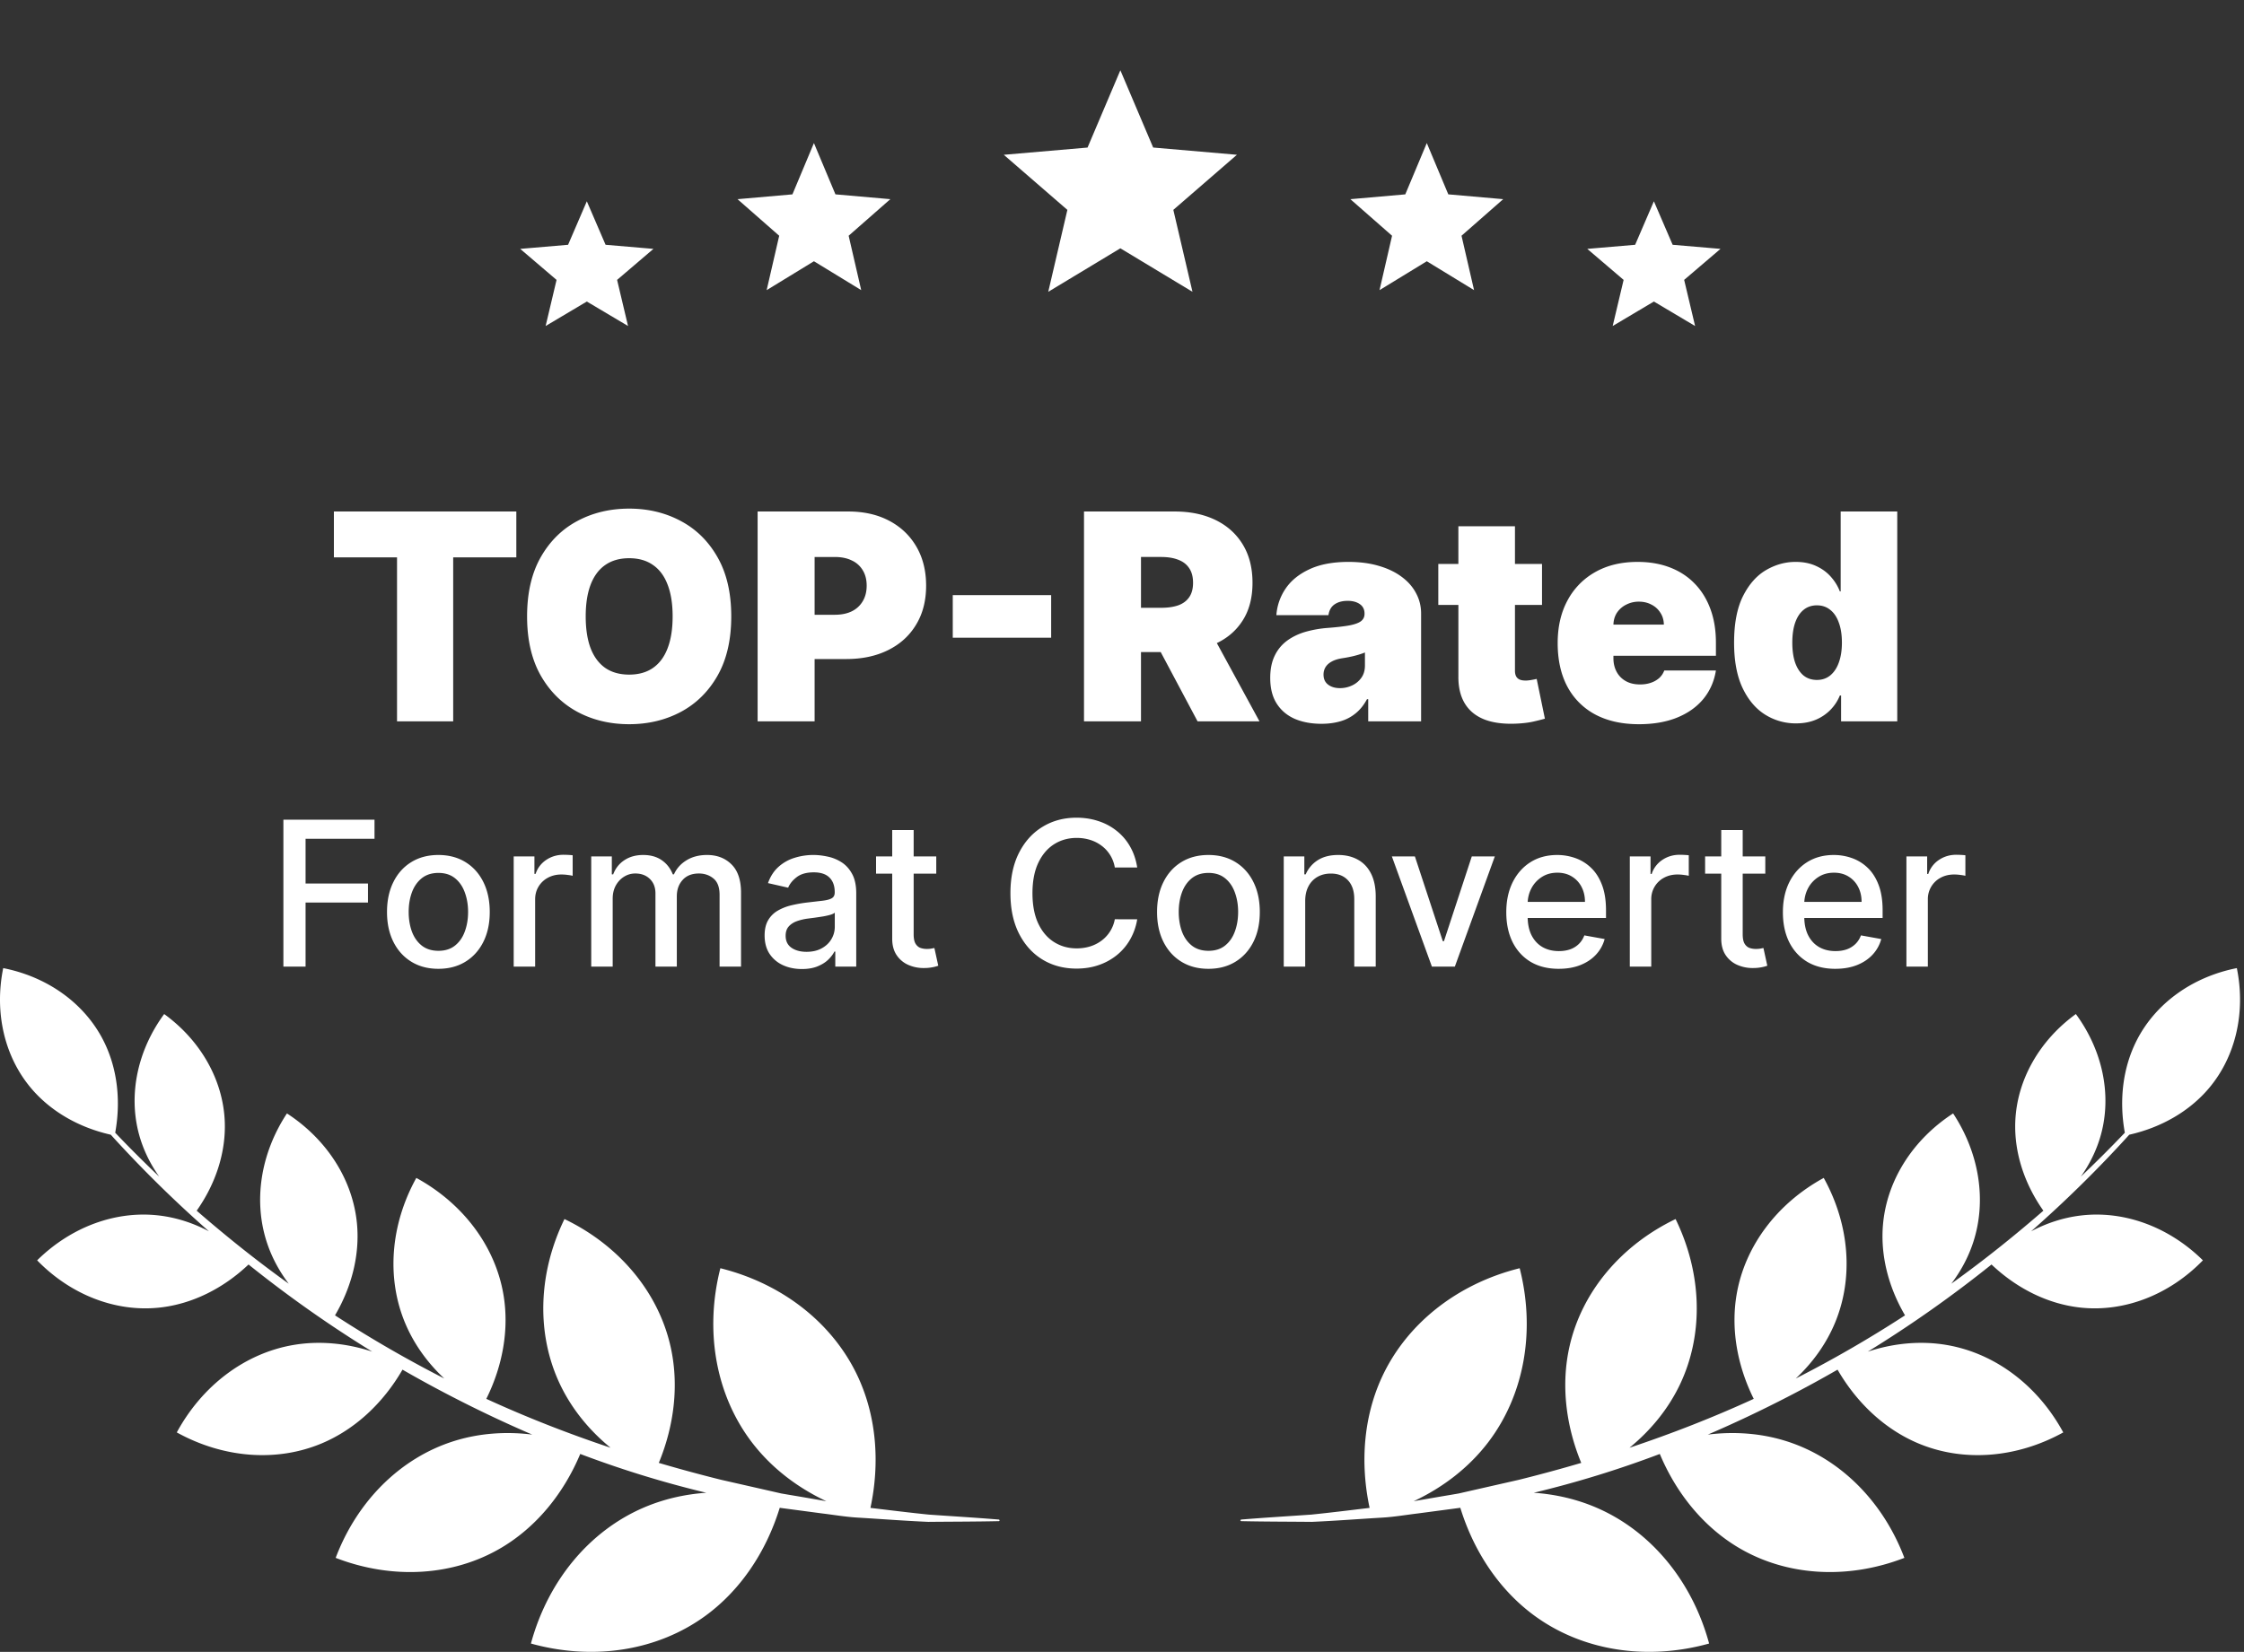 <svg xmlns="http://www.w3.org/2000/svg" width="311" height="229" fill="none"><rect width="100%" height="100%" fill="#333333" stroke="none"/><g fill="#fff" clip-path="url(#a)"><path d="M295.101 157.307c4.441-1.004 8.337-3.246 11.042-6.449 3.698-4.38 5.115-10.501 3.864-16.647-6.147 1.211-11.245 4.878-13.856 9.982-1.934 3.775-2.491 8.297-1.666 12.838a169.003 169.003 0 0 1-6.097 6.085c1.268-1.794 2.216-3.751 2.782-5.805 1.52-5.529.24-11.68-3.472-16.733-5.073 3.683-8.16 9.152-8.395 14.882-.173 4.25 1.225 8.599 3.891 12.38a174.079 174.079 0 0 1-3.664 3.104 167.338 167.338 0 0 1-9.095 7.018c1.323-1.745 2.348-3.657 3.016-5.679 1.914-5.779.892-12.368-2.766-17.927-5.579 3.627-9.152 9.255-9.709 15.317-.393 4.258.705 8.688 3.046 12.676a167.229 167.229 0 0 1-15.142 8.755c2.365-2.213 4.224-4.817 5.421-7.681 2.615-6.247 2.042-13.645-1.547-20.126-6.496 3.55-10.939 9.49-12.073 16.167-.806 4.737.061 9.801 2.372 14.461-5.612 2.578-11.367 4.823-17.219 6.779 2.976-2.432 5.363-5.382 6.956-8.692 3.347-6.96 3.133-15.419-.568-23.012-7.608 3.657-13.019 10.156-14.708 17.694-1.162 5.183-.552 10.809 1.633 16.11a206.883 206.883 0 0 1-8.677 2.353l-4.731 1.074-2.37.539-1.182.27-1.196.206c-1.69.28-3.378.579-5.07.87 4.134-1.936 7.684-4.709 10.316-8.151 4.999-6.542 6.601-15.42 4.378-24.148-8.735 2.17-15.787 7.786-19.178 15.29-2.43 5.378-2.958 11.675-1.621 17.936-2.689.318-5.38.657-8.079.93-3.239.229-6.483.418-9.736.687h-.008l-.1.108.108.112c3.257.073 6.522.066 9.794.1 3.26-.142 6.521-.396 9.79-.591 1.634-.095 3.248-.374 4.873-.571l4.87-.647c.353-.048.707-.089 1.058-.143 1.903 6.169 5.476 11.444 10.273 14.956 6.64 4.862 15.54 6.276 24.21 3.862-2.354-8.694-8.114-15.633-15.682-18.866-2.696-1.152-5.61-1.829-8.621-2.036a144.037 144.037 0 0 0 17.469-5.379c2.339 5.579 6.152 10.171 10.945 13.008 6.642 3.933 15.078 4.441 22.951 1.397-2.988-7.902-8.997-13.85-16.356-16.178-3.437-1.088-7.148-1.377-10.886-.91 3.748-1.61 7.437-3.36 11.056-5.228a168.535 168.535 0 0 0 6.925-3.776c2.698 4.67 6.604 8.287 11.174 10.213 6.236 2.629 13.627 2.068 20.107-1.512-3.534-6.51-9.459-10.967-16.128-12.116-3.571-.614-7.329-.277-10.961.919a168.848 168.848 0 0 0 17.146-12.082c3.564 3.381 7.916 5.513 12.4 5.98 6.048.631 12.258-1.785 16.897-6.557-4.738-4.673-10.996-6.958-17.031-6.2-2.338.293-4.627 1.039-6.78 2.178a169.399 169.399 0 0 0 13.604-13.393l.003-.001Zm-279.75 0c-4.441-1.004-8.337-3.246-11.042-6.449-3.698-4.38-5.115-10.501-3.864-16.647 6.147 1.211 11.245 4.878 13.857 9.982 1.933 3.775 2.49 8.297 1.665 12.838 1.981 2.08 4.014 4.11 6.097 6.085-1.268-1.794-2.216-3.751-2.782-5.805-1.52-5.529-.24-11.68 3.472-16.733 5.073 3.683 8.16 9.152 8.395 14.882.173 4.25-1.225 8.599-3.89 12.38a172.58 172.58 0 0 0 3.664 3.104 167.128 167.128 0 0 0 9.094 7.018c-1.323-1.745-2.348-3.657-3.016-5.679-1.914-5.779-.892-12.368 2.767-17.927 5.578 3.627 9.15 9.255 9.708 15.317.393 4.258-.705 8.688-3.046 12.676a167.252 167.252 0 0 0 15.142 8.755c-2.365-2.213-4.224-4.817-5.421-7.681-2.615-6.247-2.041-13.645 1.547-20.126 6.496 3.55 10.939 9.49 12.073 16.167.806 4.737-.061 9.801-2.372 14.461 5.612 2.578 11.367 4.823 17.219 6.779-2.976-2.432-5.363-5.382-6.956-8.692-3.347-6.96-3.133-15.419.568-23.012 7.608 3.657 13.02 10.156 14.708 17.694 1.162 5.183.552 10.809-1.633 16.11a207.3 207.3 0 0 0 8.677 2.353l4.731 1.074 2.37.539 1.182.27 1.196.206c1.69.28 3.379.579 5.07.87-4.134-1.936-7.684-4.709-10.316-8.151-4.999-6.542-6.601-15.42-4.377-24.148 8.734 2.17 15.787 7.786 19.177 15.29 2.43 5.378 2.958 11.675 1.621 17.936 2.689.318 5.381.657 8.08.93 3.238.229 6.482.418 9.735.687h.008l.1.108-.108.112c-3.257.073-6.522.066-9.794.1-3.26-.142-6.52-.396-9.79-.591-1.634-.095-3.248-.374-4.873-.571l-4.87-.647c-.353-.048-.707-.089-1.058-.143-1.903 6.169-5.476 11.444-10.273 14.956-6.64 4.862-15.54 6.276-24.21 3.862 2.355-8.694 8.114-15.633 15.682-18.866 2.696-1.152 5.61-1.829 8.622-2.036a144.02 144.02 0 0 1-17.47-5.379c-2.339 5.579-6.152 10.171-10.945 13.008-6.641 3.933-15.078 4.441-22.95 1.397 2.987-7.902 8.996-13.85 16.355-16.178 3.437-1.088 7.148-1.377 10.886-.91a172.752 172.752 0 0 1-11.056-5.228 168.914 168.914 0 0 1-6.925-3.776c-2.697 4.67-6.604 8.287-11.173 10.213-6.237 2.629-13.628 2.068-20.108-1.512 3.534-6.51 9.459-10.967 16.128-12.116 3.571-.614 7.329-.277 10.96.919A168.848 168.848 0 0 1 34.445 175.3c-3.564 3.381-7.916 5.513-12.4 5.98-6.048.631-12.258-1.785-16.897-6.557 4.738-4.673 10.996-6.958 17.031-6.2 2.338.293 4.627 1.039 6.78 2.178a169.319 169.319 0 0 1-13.604-13.393l-.003-.001Zm60.268-112.11 1.515-6.395-5.037-4.3 6.635-.566 2.598-6.031 2.598 6.03 6.634.566-5.037 4.3 1.516 6.394-5.711-3.394-5.711 3.395Zm30.634-4.975 1.738-7.54-5.777-5.07 7.61-.667 2.98-7.112 2.981 7.11 7.608.667-5.777 5.07 1.739 7.54-6.551-4.002-6.551 4.004Zm39.026.232 2.651-11.358-8.815-7.637 11.611-1.004 4.547-10.713 4.547 10.71 11.608 1.005-8.814 7.636 2.653 11.359-9.994-6.029-9.994 6.03Zm45.912-.232 1.737-7.54-5.777-5.07 7.61-.667 2.981-7.112 2.98 7.11 7.609.667-5.777 5.07 1.738 7.54-6.55-4.002-6.551 4.004Zm32.314 4.975 1.515-6.395-5.037-4.3 6.635-.566 2.598-6.031 2.598 6.03 6.634.566-5.037 4.3 1.516 6.394-5.711-3.394-5.711 3.395ZM46.275 77.273v-6.364h25.284v6.364h-8.75V100h-7.784V77.273h-8.75Zm55.071 8.181c0 3.24-.63 5.971-1.89 8.197-1.259 2.216-2.959 3.896-5.099 5.042-2.14 1.136-4.526 1.705-7.159 1.705-2.651 0-5.047-.573-7.187-1.719-2.131-1.155-3.826-2.84-5.086-5.057-1.25-2.225-1.875-4.948-1.875-8.168 0-3.238.625-5.965 1.875-8.181 1.26-2.226 2.955-3.906 5.086-5.043 2.14-1.146 4.536-1.719 7.187-1.719 2.633 0 5.02.573 7.16 1.72 2.14 1.136 3.84 2.816 5.099 5.042 1.259 2.216 1.889 4.943 1.889 8.181Zm-8.125 0c0-1.742-.232-3.21-.696-4.403-.455-1.203-1.132-2.112-2.031-2.727-.89-.625-1.989-.938-3.296-.938-1.307 0-2.41.313-3.31.938-.89.615-1.567 1.525-2.03 2.727-.455 1.193-.683 2.661-.683 4.403 0 1.743.228 3.216.682 4.418.464 1.193 1.141 2.102 2.031 2.727.9.616 2.003.924 3.31.924s2.406-.308 3.296-.924c.9-.625 1.576-1.534 2.03-2.727.465-1.203.697-2.675.697-4.418ZM105 100V70.91h12.557c2.159 0 4.048.425 5.667 1.278 1.62.852 2.879 2.05 3.779 3.593.899 1.544 1.349 3.348 1.349 5.412 0 2.084-.464 3.888-1.392 5.412-.918 1.525-2.211 2.699-3.878 3.523-1.657.824-3.593 1.236-5.809 1.236h-7.5v-6.137h5.909c.928 0 1.719-.16 2.372-.483a3.534 3.534 0 0 0 1.52-1.406c.36-.606.54-1.321.54-2.145 0-.833-.18-1.543-.54-2.13a3.389 3.389 0 0 0-1.52-1.364c-.653-.322-1.444-.483-2.372-.483h-2.784V100H105Zm40.682-17.5v5.91h-13.637V82.5h13.637Zm4.552 17.5V70.91h12.557c2.159 0 4.048.392 5.668 1.178 1.619.786 2.879 1.918 3.778 3.395.9 1.477 1.35 3.248 1.35 5.313 0 2.083-.464 3.84-1.392 5.27-.919 1.43-2.212 2.509-3.878 3.238-1.657.73-3.594 1.094-5.81 1.094h-7.5V84.26h5.909c.928 0 1.719-.113 2.372-.34.663-.237 1.17-.611 1.52-1.123.36-.511.54-1.179.54-2.002 0-.834-.18-1.511-.54-2.032-.35-.53-.857-.918-1.52-1.165-.653-.255-1.444-.383-2.372-.383h-2.784V100h-7.898Zm17.046-13.352L174.553 100h-8.58l-7.102-13.352h8.409Zm15.866 13.693c-1.392 0-2.623-.227-3.693-.682-1.06-.464-1.894-1.165-2.5-2.102-.606-.938-.909-2.13-.909-3.58 0-1.193.204-2.21.611-3.054a5.5 5.5 0 0 1 1.704-2.088c.73-.54 1.577-.951 2.543-1.236a15.417 15.417 0 0 1 3.153-.553c1.222-.095 2.202-.209 2.941-.342.748-.141 1.288-.336 1.619-.582.331-.255.497-.592.497-1.008v-.057c0-.568-.218-1.004-.653-1.307-.436-.303-.995-.454-1.676-.454-.748 0-1.359.165-1.833.497-.464.322-.743.819-.838 1.491h-7.216a7.43 7.43 0 0 1 1.265-3.665c.757-1.127 1.86-2.026 3.309-2.698 1.449-.682 3.258-1.023 5.426-1.023 1.563 0 2.964.184 4.205.554 1.24.36 2.296.866 3.167 1.52.872.644 1.535 1.401 1.989 2.272.464.862.696 1.8.696 2.813V100h-7.329v-3.068h-.171c-.435.814-.966 1.472-1.591 1.974a5.852 5.852 0 0 1-2.116 1.094c-.786.227-1.653.341-2.6.341Zm2.557-4.943a3.86 3.86 0 0 0 1.676-.37 3.23 3.23 0 0 0 1.293-1.065c.331-.464.497-1.027.497-1.69v-1.819a8.902 8.902 0 0 1-.668.242 13.758 13.758 0 0 1-1.562.398c-.284.057-.582.109-.895.156-.606.095-1.103.25-1.491.469-.379.208-.663.469-.853.781-.18.303-.27.644-.27 1.023 0 .606.213 1.07.64 1.392.426.322.97.483 1.633.483Zm28.008-17.216v5.682h-14.375v-5.682h14.375Zm-11.591-5.228h7.841v20.029c0 .303.052.559.156.767.104.199.265.35.483.454.218.095.497.143.838.143.237 0 .512-.029.824-.086.322-.056.559-.104.71-.142l1.137 5.512c-.351.104-.853.232-1.506.383-.644.152-1.411.251-2.301.298-1.799.095-3.31-.089-4.531-.553-1.222-.474-2.141-1.217-2.756-2.23-.616-1.014-.914-2.283-.895-3.807V72.955Zm25.011 27.444c-2.33 0-4.337-.445-6.023-1.335a9.357 9.357 0 0 1-3.878-3.864c-.9-1.686-1.349-3.703-1.349-6.051 0-2.254.454-4.224 1.363-5.91a9.747 9.747 0 0 1 3.85-3.934c1.657-.938 3.612-1.406 5.866-1.406 1.648 0 3.139.255 4.475.767 1.335.511 2.476 1.254 3.423 2.23.947.966 1.676 2.14 2.187 3.523.512 1.382.767 2.94.767 4.673v1.818h-19.488v-4.318h12.273c-.01-.625-.171-1.174-.483-1.648a3.076 3.076 0 0 0-1.236-1.122c-.512-.275-1.094-.412-1.747-.412a3.74 3.74 0 0 0-1.747.412 3.298 3.298 0 0 0-1.279 1.108c-.312.474-.478 1.027-.497 1.662v4.659c0 .7.147 1.326.44 1.875.294.55.715.98 1.264 1.293.55.312 1.213.468 1.989.468.54 0 1.032-.075 1.477-.227a3.33 3.33 0 0 0 1.165-.653c.322-.294.559-.644.71-1.052h7.159c-.246 1.516-.828 2.832-1.747 3.95-.918 1.107-2.135 1.97-3.65 2.585-1.506.606-3.267.909-5.284.909Zm21.779-.114a7.956 7.956 0 0 1-4.29-1.222c-1.297-.814-2.339-2.05-3.125-3.707-.776-1.657-1.165-3.745-1.165-6.264 0-2.633.407-4.773 1.222-6.42.824-1.648 1.884-2.856 3.182-3.623 1.306-.767 2.68-1.15 4.119-1.15 1.08 0 2.026.19 2.841.568.814.37 1.496.866 2.045 1.491.55.616.966 1.293 1.25 2.032h.114v-11.08h7.841V100h-7.784v-3.58h-.171a6.137 6.137 0 0 1-3.352 3.366c-.795.332-1.704.498-2.727.498Zm2.898-6.023c.719 0 1.335-.208 1.846-.625.521-.426.919-1.022 1.193-1.79.284-.776.426-1.695.426-2.755 0-1.08-.142-2.003-.426-2.77-.274-.776-.672-1.368-1.193-1.775-.511-.417-1.127-.626-1.846-.626-.72 0-1.336.209-1.847.626-.502.407-.89.998-1.165 1.775-.265.767-.398 1.69-.398 2.77s.133 2.008.398 2.784c.275.767.663 1.359 1.165 1.776.511.407 1.127.61 1.847.61ZM39.276 134v-20.364h12.628v2.645H42.35v6.205H51v2.635h-8.65V134h-3.073Zm21.48.308c-1.432 0-2.681-.328-3.748-.984-1.068-.656-1.896-1.574-2.486-2.754-.59-1.18-.885-2.559-.885-4.137 0-1.584.295-2.969.885-4.156.59-1.187 1.418-2.108 2.486-2.764 1.067-.656 2.316-.985 3.748-.985 1.432 0 2.681.329 3.749.985 1.067.656 1.895 1.577 2.485 2.764.59 1.187.885 2.572.885 4.156 0 1.578-.295 2.957-.885 4.137-.59 1.18-1.418 2.098-2.485 2.754-1.068.656-2.317.984-3.749.984Zm.01-2.496c.928 0 1.697-.245 2.307-.735.61-.491 1.06-1.144 1.352-1.959.298-.815.448-1.714.448-2.695 0-.974-.15-1.869-.448-2.684-.292-.822-.742-1.482-1.352-1.979-.61-.497-1.379-.746-2.307-.746-.935 0-1.71.249-2.327.746-.61.497-1.064 1.157-1.362 1.979-.292.815-.437 1.71-.437 2.684 0 .981.145 1.88.437 2.695.298.815.752 1.468 1.362 1.959.617.49 1.392.735 2.327.735ZM71.194 134v-15.273h2.873v2.426h.16a3.693 3.693 0 0 1 1.471-1.939c.71-.477 1.512-.715 2.406-.715.186 0 .405.006.657.019.258.014.46.03.606.05v2.844a5.223 5.223 0 0 0-.636-.109 5.995 5.995 0 0 0-.915-.07c-.703 0-1.329.149-1.88.447-.543.292-.974.7-1.292 1.223-.318.517-.477 1.107-.477 1.77V134h-2.973Zm10.746 0v-15.273h2.854v2.486h.189c.318-.842.838-1.498 1.56-1.969.723-.477 1.588-.716 2.596-.716 1.02 0 1.876.239 2.565.716.696.478 1.21 1.134 1.541 1.969h.16c.364-.815.944-1.465 1.74-1.949.795-.49 1.743-.736 2.843-.736 1.386 0 2.516.435 3.391 1.303.882.868 1.322 2.178 1.322 3.928V134h-2.973v-9.963c0-1.034-.281-1.783-.845-2.247-.563-.464-1.236-.696-2.018-.696-.968 0-1.72.298-2.257.895-.537.59-.806 1.349-.806 2.277V134H90.84v-10.152c0-.829-.258-1.495-.775-1.999-.517-.503-1.19-.755-2.019-.755-.563 0-1.084.149-1.561.447-.47.292-.852.7-1.143 1.223-.285.524-.428 1.13-.428 1.82V134H81.94Zm29.191.338c-.968 0-1.843-.179-2.625-.537a4.414 4.414 0 0 1-1.86-1.581c-.45-.689-.676-1.534-.676-2.535 0-.862.166-1.571.497-2.128a3.672 3.672 0 0 1 1.343-1.323 7.006 7.006 0 0 1 1.889-.735 18.666 18.666 0 0 1 2.128-.378l2.227-.259c.57-.073.984-.189 1.243-.348.258-.159.388-.417.388-.775v-.07c0-.868-.246-1.541-.736-2.018-.484-.478-1.207-.716-2.168-.716-1.001 0-1.79.222-2.366.666-.57.437-.965.925-1.183 1.461l-2.794-.636c.331-.928.815-1.677 1.451-2.247a5.888 5.888 0 0 1 2.218-1.253 8.656 8.656 0 0 1 2.634-.398c.61 0 1.257.073 1.939.219a5.66 5.66 0 0 1 1.929.776c.604.378 1.097.918 1.482 1.62.384.696.577 1.601.577 2.715V134h-2.904v-2.088h-.119c-.192.384-.481.762-.865 1.133-.385.372-.878.68-1.482.925-.603.245-1.325.368-2.167.368Zm.646-2.386c.822 0 1.525-.163 2.108-.488.59-.324 1.037-.749 1.342-1.272a3.3 3.3 0 0 0 .468-1.701v-1.968c-.106.106-.312.205-.617.298-.298.086-.64.162-1.024.229-.384.059-.759.116-1.124.169-.364.046-.669.086-.914.119a7.389 7.389 0 0 0-1.581.368c-.471.172-.849.421-1.134.746-.278.318-.417.742-.417 1.272 0 .736.271 1.293.815 1.671.543.371 1.236.557 2.078.557Zm17.98-13.225v2.387h-8.343v-2.387h8.343Zm-6.105-3.659h2.973v14.448c0 .576.086 1.011.258 1.302.173.285.395.481.666.587.279.099.58.149.905.149.239 0 .448-.017.627-.05s.318-.059.417-.079l.537 2.456a5.086 5.086 0 0 1-.736.199 5.917 5.917 0 0 1-1.193.119 5.231 5.231 0 0 1-2.187-.418 3.75 3.75 0 0 1-1.641-1.352c-.418-.61-.626-1.375-.626-2.297v-15.064Zm33.956 5.191h-3.103a4.728 4.728 0 0 0-1.859-3.033 5.158 5.158 0 0 0-1.581-.796 6.175 6.175 0 0 0-1.84-.268c-1.173 0-2.223.295-3.151.885-.922.59-1.651 1.455-2.188 2.595-.53 1.14-.795 2.532-.795 4.176 0 1.657.265 3.056.795 4.196.537 1.14 1.269 2.002 2.197 2.585.928.584 1.973.875 3.133.875.643 0 1.252-.086 1.829-.258a5.271 5.271 0 0 0 1.581-.786 4.757 4.757 0 0 0 1.879-2.992l3.103.009a8.326 8.326 0 0 1-.965 2.765 7.641 7.641 0 0 1-1.819 2.167 8.228 8.228 0 0 1-2.526 1.402c-.948.332-1.982.497-3.102.497-1.764 0-3.335-.417-4.713-1.252-1.379-.842-2.466-2.045-3.262-3.61-.789-1.564-1.183-3.43-1.183-5.598 0-2.174.398-4.04 1.193-5.598.796-1.564 1.883-2.764 3.262-3.599 1.378-.842 2.946-1.263 4.703-1.263 1.08 0 2.088.156 3.022.467a7.968 7.968 0 0 1 2.536 1.353 7.43 7.43 0 0 1 1.859 2.167c.491.849.822 1.82.995 2.914Zm9.871 14.049c-1.432 0-2.682-.328-3.749-.984-1.067-.656-1.896-1.574-2.486-2.754-.59-1.18-.885-2.559-.885-4.137 0-1.584.295-2.969.885-4.156.59-1.187 1.419-2.108 2.486-2.764 1.067-.656 2.317-.985 3.749-.985s2.681.329 3.748.985c1.068.656 1.896 1.577 2.486 2.764.59 1.187.885 2.572.885 4.156 0 1.578-.295 2.957-.885 4.137-.59 1.18-1.418 2.098-2.486 2.754-1.067.656-2.316.984-3.748.984Zm.01-2.496c.928 0 1.697-.245 2.306-.735.61-.491 1.061-1.144 1.353-1.959.298-.815.447-1.714.447-2.695 0-.974-.149-1.869-.447-2.684-.292-.822-.743-1.482-1.353-1.979-.609-.497-1.378-.746-2.306-.746-.935 0-1.711.249-2.327.746-.61.497-1.064 1.157-1.362 1.979-.292.815-.438 1.71-.438 2.684 0 .981.146 1.88.438 2.695.298.815.752 1.468 1.362 1.959.616.49 1.392.735 2.327.735Zm13.401-6.88V134h-2.973v-15.273h2.853v2.486h.189a4.366 4.366 0 0 1 1.651-1.949c.755-.49 1.707-.736 2.853-.736 1.041 0 1.953.219 2.735.657.782.431 1.389 1.074 1.819 1.929.431.855.647 1.912.647 3.172V134h-2.973v-9.357c0-1.107-.289-1.972-.865-2.595-.577-.629-1.369-.944-2.377-.944-.689 0-1.302.149-1.839.447a3.208 3.208 0 0 0-1.263 1.313c-.305.57-.457 1.259-.457 2.068Zm26.279-6.205L201.631 134h-3.182l-5.548-15.273h3.192l3.868 11.753h.159l3.858-11.753h3.191Zm8.857 15.581c-1.504 0-2.8-.321-3.888-.964-1.08-.65-1.915-1.561-2.505-2.735-.584-1.18-.875-2.562-.875-4.146 0-1.564.291-2.943.875-4.136.59-1.193 1.412-2.125 2.466-2.794 1.06-.67 2.3-1.005 3.718-1.005.862 0 1.697.143 2.506.428a6.065 6.065 0 0 1 2.178 1.342c.643.61 1.15 1.402 1.521 2.377.371.968.557 2.144.557 3.53v1.054h-12.141v-2.228h9.227c0-.782-.159-1.475-.477-2.078a3.609 3.609 0 0 0-1.342-1.442c-.57-.351-1.24-.527-2.009-.527-.835 0-1.564.206-2.187.617a4.133 4.133 0 0 0-1.432 1.591 4.594 4.594 0 0 0-.497 2.118v1.74c0 1.021.179 1.889.537 2.605.364.716.871 1.263 1.521 1.64.65.372 1.409.557 2.277.557.564 0 1.077-.079 1.541-.238a3.33 3.33 0 0 0 1.203-.736c.338-.325.597-.726.776-1.203l2.814.507a5.096 5.096 0 0 1-1.213 2.177c-.577.617-1.303 1.097-2.178 1.442-.868.338-1.859.507-2.973.507Zm9.851-.308v-15.273h2.874v2.426h.159a3.695 3.695 0 0 1 1.472-1.939c.709-.477 1.511-.715 2.406-.715.186 0 .404.006.656.019.259.014.461.03.607.05v2.844a5.261 5.261 0 0 0-.637-.109 5.986 5.986 0 0 0-.914-.07c-.703 0-1.329.149-1.88.447a3.332 3.332 0 0 0-1.77 2.993V134h-2.973Zm18.778-15.273v2.387h-8.342v-2.387h8.342Zm-6.105-3.659h2.973v14.448c0 .576.086 1.011.259 1.302.172.285.394.481.666.587.278.099.58.149.905.149.238 0 .447-.017.626-.05s.318-.059.418-.079l.537 2.456a5.161 5.161 0 0 1-.736.199 5.917 5.917 0 0 1-1.193.119 5.233 5.233 0 0 1-2.188-.418 3.75 3.75 0 0 1-1.641-1.352c-.417-.61-.626-1.375-.626-2.297v-15.064Zm15.812 19.24c-1.505 0-2.8-.321-3.888-.964-1.08-.65-1.915-1.561-2.505-2.735-.584-1.18-.875-2.562-.875-4.146 0-1.564.291-2.943.875-4.136.59-1.193 1.412-2.125 2.466-2.794 1.06-.67 2.3-1.005 3.718-1.005.862 0 1.697.143 2.506.428a6.065 6.065 0 0 1 2.178 1.342c.643.61 1.15 1.402 1.521 2.377.371.968.557 2.144.557 3.53v1.054h-12.141v-2.228h9.227c0-.782-.159-1.475-.477-2.078a3.609 3.609 0 0 0-1.342-1.442c-.57-.351-1.24-.527-2.009-.527-.835 0-1.564.206-2.187.617a4.133 4.133 0 0 0-1.432 1.591 4.594 4.594 0 0 0-.497 2.118v1.74c0 1.021.179 1.889.537 2.605.364.716.871 1.263 1.521 1.64.65.372 1.409.557 2.277.557.563 0 1.077-.079 1.541-.238a3.33 3.33 0 0 0 1.203-.736c.338-.325.597-.726.776-1.203l2.814.507a5.106 5.106 0 0 1-1.213 2.177c-.577.617-1.303 1.097-2.178 1.442-.868.338-1.859.507-2.973.507Zm9.851-.308v-15.273h2.874v2.426h.159a3.695 3.695 0 0 1 1.472-1.939c.709-.477 1.511-.715 2.406-.715.186 0 .404.006.656.019.259.014.461.03.607.05v2.844a5.261 5.261 0 0 0-.637-.109 5.986 5.986 0 0 0-.914-.07c-.703 0-1.329.149-1.88.447a3.332 3.332 0 0 0-1.77 2.993V134h-2.973Z"/></g><defs><clipPath id="a"><path fill="#fff" d="M0 0h311v229H0z"/></clipPath></defs></svg>
